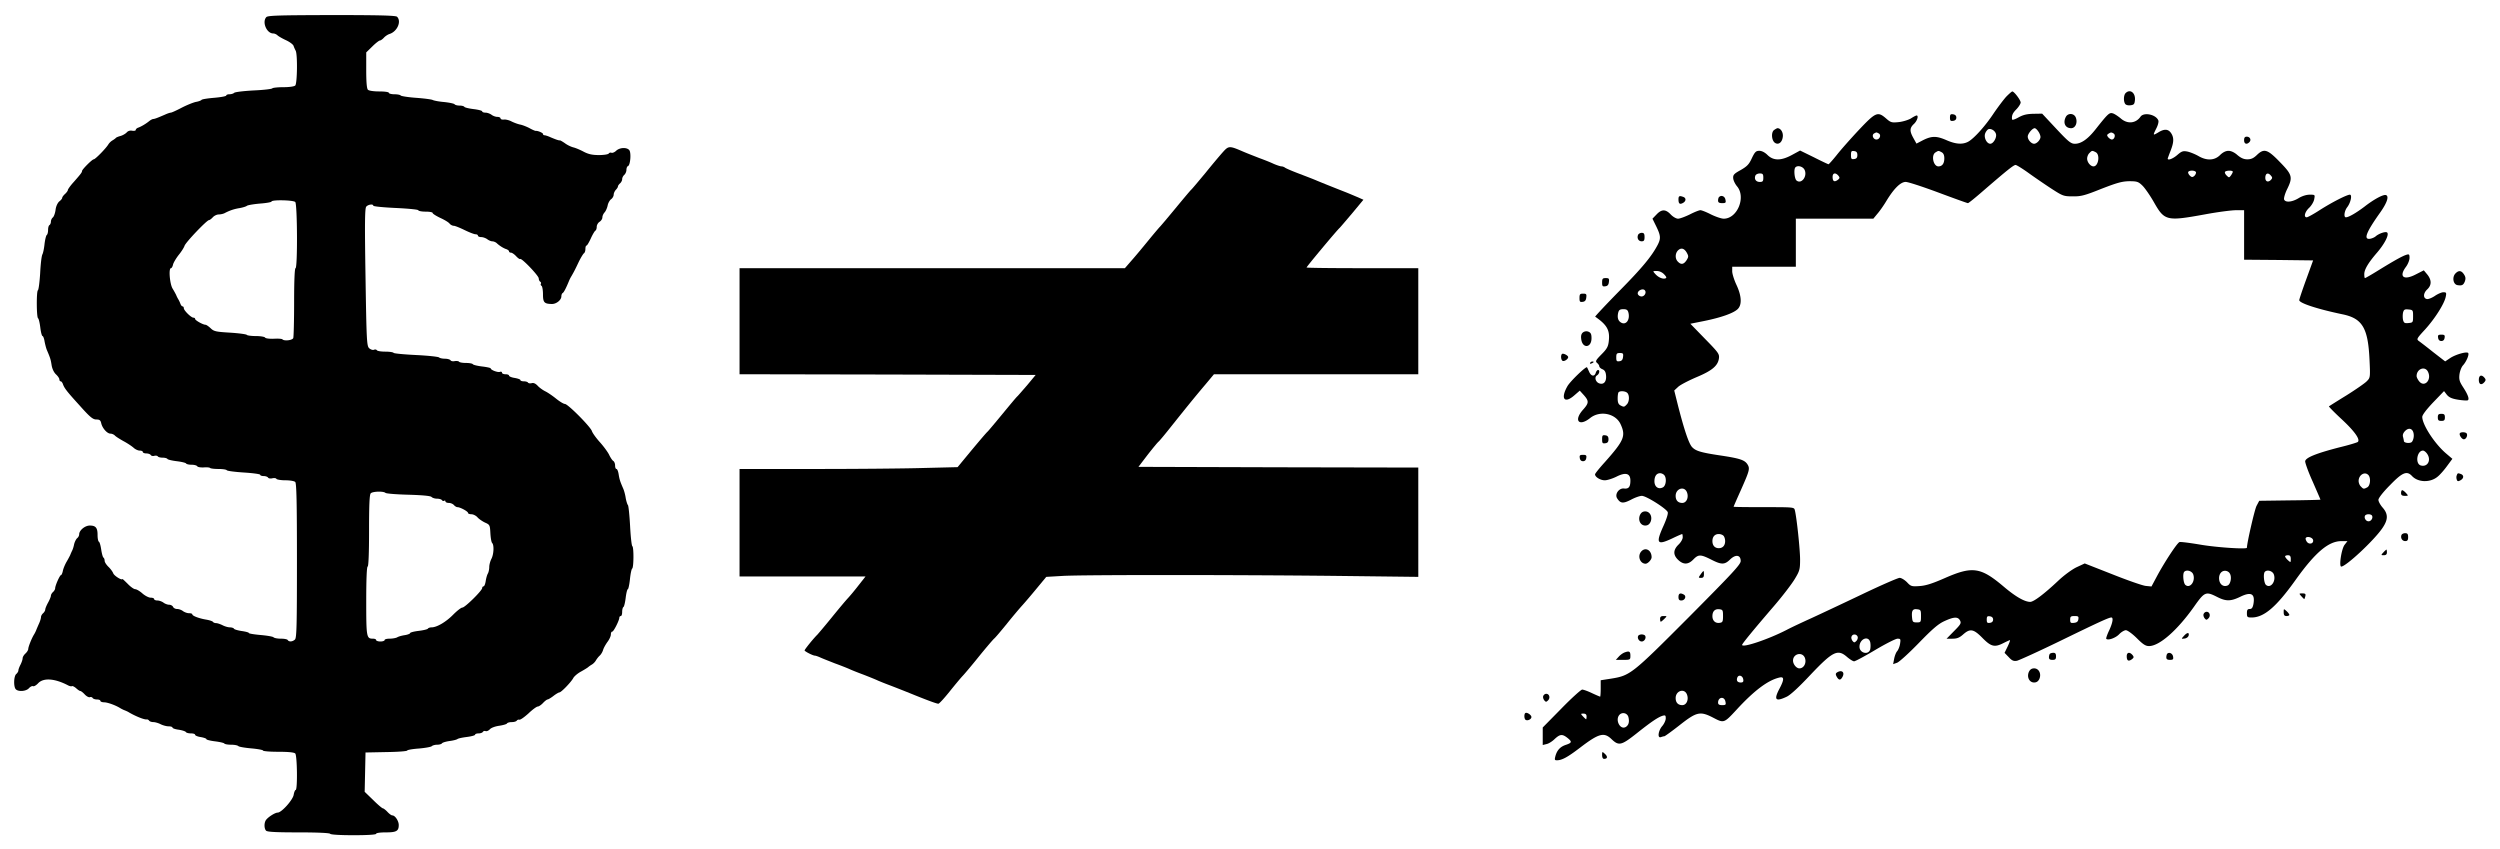 <svg xmlns="http://www.w3.org/2000/svg" version="1.0" viewBox="0 0 468 159"><path d="M49.845 3.218c-.82.927.08 3.044 1.297 3.044.238 0 .609.16.794.344s.927.61 1.615.927 1.323.794 1.403 1.059c.08.238.265.662.397.9.37.715.291 6.141-.08 6.512-.185.185-1.085.317-2.223.317-1.059 0-1.985.106-2.065.212-.08.132-1.668.318-3.52.397-1.853.106-3.468.291-3.627.45-.132.133-.53.265-.874.265s-.608.106-.608.238-1.006.318-2.25.424-2.303.264-2.383.397c-.08.106-.53.29-1.032.37-.503.106-1.694.583-2.674 1.086-.953.503-1.88.926-2.038.926-.132 0-.635.159-1.085.37-1.35.583-1.88.795-2.197.821-.16 0-.503.186-.768.397-.582.477-1.456 1.006-2.038 1.218-.265.08-.477.291-.477.424 0 .158-.291.211-.662.158-.397-.079-.794.027-1.058.345-.239.238-.742.529-1.139.635s-.767.265-.847.344c-.08.106-.37.318-.635.476a2.45 2.45 0 00-.794.768c-.424.715-2.436 2.78-2.727 2.78s-2.197 1.905-2.197 2.197c0 .238-.185.503-1.562 2.064-.608.662-1.085 1.35-1.085 1.483s-.238.476-.53.74-.529.583-.529.716c0 .158-.238.45-.556.688-.317.291-.608.9-.688 1.562-.08.635-.318 1.27-.503 1.43-.212.158-.37.529-.37.793s-.133.556-.265.636c-.159.079-.265.502-.265.926s-.106.82-.238.927c-.132.079-.318.82-.424 1.667-.079.82-.264 1.72-.397 1.959-.159.265-.344 1.853-.423 3.52-.106 1.695-.291 3.124-.424 3.204-.291.185-.264 5.056.027 5.24.132.08.317.874.423 1.748s.291 1.588.424 1.588c.106 0 .291.45.37.98.106.556.292 1.297.45 1.667.636 1.483.715 1.774.874 2.806.106.662.423 1.35.82 1.72.345.319.636.742.636.954 0 .185.106.344.238.344s.291.212.397.45c.265.82.768 1.456 3.177 4.103 1.906 2.144 2.461 2.594 3.097 2.594.609 0 .794.133.926.715.212.926 1.112 1.932 1.72 1.932.266 0 .636.16.821.344.186.212.953.689 1.668 1.086.741.397 1.562.953 1.88 1.244.29.265.794.503 1.111.503s.583.106.583.264c0 .133.29.265.635.265.37 0 .741.133.847.291.08.16.397.239.662.16s.582-.027.662.105.476.238.9.238.82.106.9.239.873.317 1.747.423 1.667.291 1.747.424.53.238 1.032.238.98.132 1.059.291c.106.159.635.238 1.218.212.556-.053 1.085 0 1.19.106s.822.185 1.59.185 1.455.106 1.534.238 1.536.318 3.203.424 3.045.291 3.045.423.29.239.635.239c.37 0 .741.132.847.29.08.16.45.213.768.133.344-.08.714-.053.794.106.08.132.847.265 1.694.265.82 0 1.641.132 1.826.317.239.239.318 3.865.318 14.718 0 12.124-.053 14.453-.37 14.771-.45.424-1.112.477-1.35.106-.08-.159-.662-.265-1.298-.265-.608 0-1.217-.106-1.376-.265-.132-.132-1.218-.317-2.435-.423-1.192-.106-2.171-.265-2.171-.37s-.582-.265-1.324-.371c-.714-.106-1.376-.291-1.455-.424-.08-.159-.45-.264-.768-.264-.344 0-.98-.186-1.377-.398-.423-.211-.98-.397-1.217-.397s-.503-.105-.583-.238c-.106-.132-.661-.317-1.297-.423-1.27-.212-2.567-.689-2.567-.98 0-.132-.265-.212-.61-.212s-.846-.185-1.138-.397c-.264-.211-.767-.397-1.111-.397-.318 0-.662-.185-.741-.397-.106-.212-.424-.397-.742-.397-.29 0-.794-.185-1.059-.397-.29-.212-.794-.397-1.138-.397s-.609-.132-.609-.265c0-.158-.29-.264-.661-.264-.345 0-1.06-.371-1.536-.795-.503-.45-1.111-.794-1.35-.794s-.873-.45-1.403-1.006c-.53-.529-.98-.952-.98-.9-.079.318-1.534-.582-1.72-1.058-.132-.345-.556-.9-.926-1.245-.37-.37-.688-.847-.688-1.111s-.106-.53-.239-.61c-.106-.079-.29-.74-.397-1.455-.106-.741-.29-1.403-.423-1.482-.16-.08-.265-.662-.265-1.298 0-1.323-.344-1.747-1.456-1.747-.9 0-1.985.9-1.985 1.642 0 .238-.16.556-.37.714-.213.186-.477.715-.583 1.165-.08.45-.265 1.006-.397 1.244-.106.212-.265.583-.344.794-.106.212-.397.768-.662 1.218s-.583 1.191-.688 1.641c-.08.477-.265.847-.345.847-.238 0-1.111 1.986-1.111 2.489 0 .185-.186.502-.397.688s-.397.503-.397.688-.239.768-.53 1.297-.53 1.112-.53 1.297-.185.503-.396.688-.397.503-.397.715-.16.768-.371 1.218c-.212.476-.45 1.032-.53 1.244s-.264.582-.396.794c-.45.715-1.086 2.33-1.086 2.7 0 .212-.238.609-.53.874s-.529.661-.529.9-.185.767-.397 1.19c-.211.398-.397.9-.397 1.086s-.185.477-.397.662c-.476.397-.53 2.409-.08 2.859.504.503 1.933.37 2.436-.185.265-.292.609-.477.794-.398s.609-.185.953-.555c1.006-1.06 3.124-.9 5.638.423.265.132.556.185.689.132.106-.079.45.106.767.371.318.291.662.53.795.53s.502.29.82.635c.344.37.768.582.953.53.185-.08.424-.027.53.132.079.158.45.29.82.29.344 0 .635.107.635.265 0 .133.318.265.689.265.635 0 2.117.53 3.017 1.085.212.133.583.318.794.398s.583.238.795.37c1.19.715 2.938 1.43 3.361 1.35.16-.026.371.08.477.238.08.133.45.265.768.265.344 0 .979.185 1.376.397.424.212 1.085.397 1.509.397.397 0 .715.106.715.238s.529.318 1.19.398c.636.105 1.245.29 1.324.45.106.132.503.238.953.238.424 0 .768.106.768.264 0 .133.476.345 1.059.424.582.106 1.059.265 1.059.397 0 .106.714.291 1.588.397s1.668.291 1.747.397c.08.133.635.238 1.27.238.61 0 1.218.106 1.377.265.132.133 1.218.318 2.435.424 1.192.106 2.171.29 2.171.397 0 .132 1.297.238 2.859.238 1.88 0 2.965.106 3.176.318.371.37.45 6.83.08 6.83-.106 0-.291.396-.37.9-.16.979-2.277 3.335-2.992 3.335-.476 0-1.694.767-2.144 1.323-.424.503-.424 1.668-.027 2.065.239.238 1.96.317 6.062.317 3.574 0 5.824.106 5.93.265s1.853.265 4.394.265c2.62 0 4.209-.106 4.209-.265s.768-.265 1.8-.265c1.985 0 2.435-.238 2.435-1.376 0-.768-.688-1.8-1.191-1.8-.185 0-.582-.291-.926-.662s-.742-.662-.848-.662c-.132 0-.952-.688-1.826-1.561l-1.588-1.536.08-3.68.079-3.679 3.917-.079c2.144-.027 3.891-.159 3.891-.291 0-.106.98-.291 2.171-.37 1.191-.107 2.277-.292 2.435-.45.133-.133.583-.266.98-.266s.794-.105.9-.238c.08-.159.715-.344 1.403-.45.688-.08 1.376-.264 1.509-.37.159-.133.953-.292 1.8-.397.82-.106 1.509-.292 1.509-.424s.29-.238.635-.238c.37 0 .741-.133.82-.291.106-.16.345-.212.53-.133.185.053.53-.08.768-.344.264-.291 1.005-.556 1.747-.662.714-.106 1.376-.29 1.456-.423.079-.159.502-.265.926-.265s.847-.132.927-.291c.105-.132.317-.212.476-.159.185.053.926-.476 1.694-1.165.741-.714 1.535-1.297 1.747-1.297.186 0 .636-.29.98-.661s.74-.662.847-.662c.132 0 .635-.291 1.111-.662s.98-.662 1.112-.662c.344 0 2.197-1.932 2.594-2.673.16-.318.821-.9 1.483-1.245.662-.37 1.244-.74 1.323-.82s.371-.291.636-.45c.29-.159.635-.503.794-.794.159-.265.476-.689.715-.9s.529-.689.635-1.06.476-1.031.82-1.508c.345-.45.636-1.085.636-1.376 0-.318.106-.556.264-.556.265 0 1.324-2.118 1.324-2.621 0-.159.132-.291.265-.291.159 0 .264-.344.264-.768 0-.45.106-.847.239-.926s.317-.874.423-1.747.291-1.589.397-1.589.291-.847.397-1.853c.106-1.032.291-1.932.424-2.011.291-.186.317-3.998.026-4.183-.132-.08-.317-1.773-.423-3.785-.106-1.986-.291-3.76-.397-3.891-.133-.16-.318-.768-.424-1.35-.08-.583-.291-1.35-.45-1.721-.609-1.403-.715-1.747-.873-2.727-.08-.529-.265-.979-.397-.979-.16 0-.265-.291-.265-.662 0-.344-.159-.741-.344-.847s-.53-.635-.768-1.138-1.032-1.588-1.747-2.382-1.377-1.721-1.482-2.065c-.265-.82-4.5-5.083-5.056-5.083-.239 0-.98-.45-1.668-1.006s-1.588-1.164-2.038-1.376c-.424-.212-1.06-.662-1.377-1.006-.397-.423-.767-.609-1.138-.503-.291.08-.609.027-.688-.106s-.424-.238-.794-.238c-.345 0-.636-.106-.636-.238s-.476-.291-1.059-.397c-.582-.08-1.058-.291-1.058-.424 0-.159-.292-.265-.662-.265s-.662-.132-.662-.29-.159-.239-.37-.16c-.398.16-1.748-.344-1.748-.661 0-.08-.714-.239-1.588-.344s-1.668-.292-1.747-.424-.662-.238-1.297-.238-1.218-.106-1.297-.238c-.08-.106-.424-.16-.794-.106-.344.079-.715 0-.794-.16-.106-.158-.583-.29-1.06-.29-.45 0-.952-.106-1.085-.239-.158-.132-2.09-.344-4.314-.45s-4.103-.29-4.183-.397c-.08-.132-.767-.238-1.562-.238s-1.482-.106-1.588-.265c-.08-.132-.317-.185-.556-.079-.211.08-.609-.053-.873-.291-.45-.424-.503-1.297-.688-13.289-.16-10.032-.133-12.891.132-13.209.344-.423 1.323-.556 1.323-.185 0 .132 1.88.318 4.183.424 2.276.105 4.209.29 4.235.423.053.159.688.265 1.403.265s1.297.106 1.297.264c0 .133.636.53 1.403.9.768.345 1.562.821 1.747 1.06s.556.423.794.423 1.139.37 2.012.794 1.8.794 2.065.794c.238 0 .45.106.45.265 0 .132.265.265.609.265s.847.185 1.138.397c.265.211.715.397.953.397s.609.159.794.317c.53.503 1.324 1.006 1.88 1.165.238.106.45.265.45.397s.158.238.344.238c.211 0 .635.292.98.662s.687.609.767.53c.238-.239 3.468 3.123 3.468 3.626 0 .238.132.53.264.609.159.106.212.265.133.397s-.027.291.132.397c.132.08.265.794.265 1.588 0 1.51.238 1.774 1.64 1.8.848.027 1.8-.74 1.8-1.43 0-.264.107-.555.266-.634.211-.133.635-.953 1.164-2.25a6.22 6.22 0 01.477-.927c.53-.926.714-1.297 1.376-2.7.37-.741.794-1.43.927-1.535.159-.08.29-.45.29-.82 0-.345.08-.636.213-.636.106 0 .45-.583.794-1.324.317-.714.715-1.376.847-1.456.159-.079.265-.423.265-.74s.238-.742.529-.927.53-.556.53-.82c0-.292.185-.69.397-.927.211-.212.476-.795.582-1.271.08-.476.397-1.032.662-1.218s.476-.582.476-.847.185-.662.397-.9c.212-.212.397-.503.397-.635s.186-.397.397-.582.397-.53.397-.795.186-.608.397-.794.398-.609.398-.926c0-.344.132-.662.29-.715.45-.159.636-2.515.239-2.991-.45-.556-1.774-.503-2.435.106-.292.291-.689.45-.874.397-.185-.08-.423-.027-.53.132-.079.159-.9.291-1.826.291-1.244 0-1.959-.158-2.832-.608-.636-.345-1.51-.715-1.933-.821-.45-.106-1.164-.45-1.588-.768-.45-.317-.873-.556-.953-.556-.185.053-.767-.158-1.773-.582-.45-.212-.953-.37-1.112-.37s-.291-.106-.291-.239c0-.212-.98-.635-1.377-.582-.106 0-.609-.212-1.085-.477s-1.27-.582-1.72-.688c-.477-.08-1.245-.37-1.721-.609-.45-.238-1.112-.397-1.43-.344-.344.027-.609-.053-.609-.212s-.264-.29-.582-.29c-.344 0-.847-.186-1.112-.398-.291-.212-.794-.397-1.138-.397s-.609-.106-.609-.238-.715-.318-1.588-.424-1.668-.29-1.747-.423-.477-.238-.9-.238-.82-.106-.927-.239c-.08-.132-.953-.317-1.932-.423-.98-.08-1.959-.265-2.197-.397-.238-.106-1.641-.291-3.124-.397s-2.753-.318-2.832-.424c-.08-.132-.609-.238-1.191-.238-.556 0-1.033-.132-1.033-.265 0-.159-.767-.265-1.8-.265-1.059 0-1.932-.132-2.117-.317-.212-.212-.318-1.403-.318-3.653V9.809l1.138-1.111c.609-.61 1.27-1.112 1.403-1.112.159 0 .503-.238.768-.53s.714-.582 1.032-.688c1.456-.45 2.303-2.356 1.43-3.23-.239-.237-3.31-.317-12.23-.317-9.98.027-11.991.08-12.256.397zm5.426 34.598c.398.397.45 12.388.053 12.388-.158 0-.264 2.277-.264 6.327 0 3.494-.08 6.512-.16 6.75-.158.423-1.693.609-2.037.238-.106-.106-.847-.159-1.615-.106-.794.027-1.509-.053-1.615-.212-.08-.158-.873-.29-1.72-.29s-1.615-.107-1.695-.212c-.079-.133-1.482-.318-3.123-.424-2.674-.159-3.044-.238-3.653-.82-.397-.371-.82-.662-.98-.662-.45 0-1.932-.821-1.932-1.086 0-.132-.132-.238-.318-.238-.423 0-1.8-1.35-1.8-1.774 0-.185-.106-.344-.238-.344s-.291-.211-.397-.476c-.08-.238-.265-.635-.397-.847s-.318-.583-.397-.794a16.844 16.844 0 00-.662-1.192c-.53-.82-.794-3.838-.318-3.838.133 0 .318-.317.398-.715.105-.37.582-1.164 1.058-1.773.503-.609.98-1.377 1.086-1.694.185-.636 4.182-4.818 4.58-4.818.131 0 .45-.238.714-.53s.768-.529 1.112-.529.82-.106 1.085-.238c1.006-.53 1.826-.794 2.832-.953.583-.106 1.192-.291 1.35-.424s1.271-.317 2.462-.423c1.165-.08 2.144-.265 2.144-.37 0-.371 4.077-.292 4.447.079zm16.889 54.45c.132.133 2.065.292 4.288.345 2.647.08 4.13.211 4.341.423.186.186.636.318 1.033.318s.82.132.9.265c.106.158.291.211.423.132.133-.106.239-.026.239.106 0 .159.29.291.635.291s.768.185.953.397.476.397.662.397c.503 0 1.985.794 1.985 1.085 0 .133.291.239.609.239.344 0 .847.238 1.138.556.265.317.927.767 1.43 1.006.9.397.926.476 1.005 2.011.053.874.186 1.694.345 1.827.37.397.29 2.117-.16 2.965-.211.423-.396 1.085-.396 1.508 0 .397-.106.927-.239 1.192-.158.238-.344.9-.423 1.429-.08.556-.265 1.006-.397 1.006-.159 0-.265.159-.265.318 0 .476-3.23 3.653-3.706 3.653-.238 0-1.006.608-1.72 1.323-1.35 1.377-3.071 2.383-4.05 2.383-.292 0-.61.105-.689.238s-.873.317-1.747.423-1.588.291-1.588.424c0 .106-.45.291-.98.37-.555.08-1.217.265-1.455.424-.265.132-.9.238-1.403.238s-.927.106-.927.265c0 .132-.344.265-.794.265-.424 0-.794-.133-.794-.265 0-.159-.265-.265-.609-.265-1.191 0-1.244-.265-1.244-7.068 0-4.103.106-6.432.265-6.432s.264-2.409.264-6.697c0-4.844.08-6.777.318-7.015.37-.37 2.382-.424 2.753-.08zM375.57 18.095c-.502.556-1.561 1.959-2.355 3.123-1.589 2.41-3.733 4.765-4.792 5.321s-2.33.45-4.023-.291c-1.88-.82-2.753-.82-4.368-.027l-1.27.662-.556-1.006c-.742-1.323-.742-1.906.079-2.673.609-.556.926-1.588.503-1.588-.106 0-.582.238-1.059.555-.503.292-1.535.61-2.303.689-1.297.132-1.482.08-2.356-.689-1.562-1.35-1.932-1.19-5.082 2.145-1.536 1.64-3.415 3.758-4.156 4.711-.768.953-1.456 1.721-1.535 1.721s-1.324-.582-2.727-1.297l-2.594-1.27-1.509.82c-2.038 1.112-3.468 1.112-4.58.026-.502-.503-1.085-.794-1.535-.794-.635 0-.847.212-1.403 1.377-.53 1.164-.9 1.535-2.091 2.223-1.244.689-1.456.9-1.403 1.536.027.397.344 1.058.715 1.508 1.72 2.039.053 6.062-2.489 6.062-.45 0-1.508-.37-2.382-.794-.873-.45-1.747-.794-1.985-.794s-1.112.344-1.986.794c-.873.424-1.853.794-2.197.794s-.953-.344-1.376-.794c-.953-1.006-1.694-1.006-2.647 0l-.768.794.715 1.456c.82 1.694.873 2.224.291 3.389-1.138 2.197-2.965 4.394-7.227 8.708-2.54 2.595-4.553 4.739-4.5 4.792 2.25 1.562 2.78 2.541 2.542 4.606-.106.98-.345 1.43-1.35 2.435-1.086 1.112-1.192 1.297-.848 1.615.239.185.424.476.424.635s.265.424.609.556c.423.185.609.53.662 1.218.079 1.085-.424 1.694-1.245 1.43-.714-.213-1.005-1.192-.45-1.51.45-.265.583-1.006.186-1.006-.133 0-.344.239-.424.53-.238.767-.873.662-1.244-.212-.185-.397-.344-.768-.397-.82-.159-.239-3.097 2.567-3.653 3.52-1.35 2.356-.582 3.388 1.324 1.694l.979-.847.768.847c.98 1.112.953 1.483-.16 2.727-1.8 2.011-.767 3.23 1.324 1.561 1.853-1.482 4.792-.873 5.718 1.165 1.006 2.197.635 3.044-2.965 7.094-1.006 1.112-1.826 2.118-1.826 2.277 0 .503 1.006 1.112 1.826 1.112.45 0 1.456-.318 2.197-.689 1.721-.873 2.595-.608 2.595.742 0 1.19-.318 1.588-1.192 1.482-.953-.106-1.773 1.059-1.297 1.827.61.979 1.112 1.032 2.568.29.768-.423 1.694-.74 2.065-.74.82 0 4.58 2.382 4.844 3.044.106.264-.212 1.27-.768 2.514-1.535 3.389-1.244 3.76 1.668 2.383.926-.45 1.747-.794 1.8-.794s.106.264.106.609-.344.952-.794 1.376c-1.006.98-1.033 1.932-.053 2.859s1.88.9 2.832-.08 1.35-.979 3.31 0c1.958 1.006 2.54 1.006 3.573 0s1.985-.873 1.985.292c0 .635-1.509 2.25-9.715 10.509-10.694 10.72-10.959 10.932-14.612 11.515l-1.88.29v1.536c0 .847-.052 1.535-.105 1.535s-.741-.29-1.535-.661c-.768-.371-1.589-.662-1.827-.662-.212 0-1.985 1.588-3.891 3.547l-3.494 3.547v3.282l.74-.185c.398-.08 1.086-.53 1.51-.953.98-.9 1.403-.953 2.356-.212.9.715.873.927-.212 1.297-1.086.345-1.694.98-2.012 2.092-.185.714-.159.82.265.82.953 0 2.012-.582 4.367-2.382 3.468-2.647 4.448-2.912 5.824-1.615 1.403 1.35 1.853 1.244 4.765-1.059 2.726-2.17 3.997-3.017 4.844-3.282.503-.132.582-.08.582.503 0 .344-.29 1.006-.661 1.43-.768.9-.927 2.329-.239 2.064.239-.08.503-.159.636-.159.106 0 1.43-.953 2.911-2.117 3.203-2.515 3.812-2.621 6.354-1.298 1.879.98 1.932.953 4.235-1.535 3.309-3.6 5.876-5.532 8.02-6.035.927-.239.954.344.054 2.038-1.139 2.144-.768 2.541 1.35 1.535.714-.344 2.303-1.826 4.34-3.997 4.29-4.526 5.19-4.976 6.963-3.415.503.424 1.085.795 1.297.795s1.985-.953 3.944-2.118 3.838-2.118 4.182-2.118c.583 0 .61.08.477.953-.08.53-.344 1.165-.556 1.403s-.45.874-.556 1.43l-.185.979.74-.265c.424-.159 2.251-1.826 4.077-3.706 2.542-2.62 3.653-3.573 4.765-4.076 1.774-.82 2.541-.874 2.939-.133.264.503.132.742-1.112 1.986l-1.403 1.43h1.085c.874 0 1.324-.186 2.012-.795 1.323-1.165 1.959-1.032 3.626.662 1.615 1.641 2.277 1.8 3.971.926.582-.29 1.112-.53 1.165-.53.08 0-.106.53-.424 1.192l-.582 1.191.794.82c.609.663.927.769 1.535.663.424-.106 4.05-1.747 8.074-3.706 7.227-3.52 9.132-4.394 9.583-4.394.423 0 .264.979-.398 2.408-.37.768-.608 1.483-.555 1.562.238.397 1.72-.106 2.408-.82.397-.424.98-.768 1.271-.768s1.218.662 2.065 1.509c1.19 1.191 1.667 1.482 2.33 1.456 1.932-.053 5.24-2.965 8.338-7.333 2.011-2.859 2.223-2.938 4.367-1.853 1.668.847 2.541.82 4.342-.053 2.011-.98 2.779-.556 2.435 1.377-.132.688-.318.926-.688.926-.424 0-.53.186-.53.794 0 .715.08.795.874.795 2.33 0 4.632-1.986 8.206-6.989 3.706-5.188 6.194-7.306 8.603-7.306h1.138l-.556.715c-.582.82-1.059 4.05-.609 4.05.874 0 6.142-4.897 7.703-7.2 1.086-1.588 1.112-2.62.053-3.838-.423-.477-.794-1.139-.794-1.456s.847-1.43 2.17-2.753c2.33-2.41 3.15-2.727 4.104-1.72 1.138 1.243 3.468 1.296 4.844.105.424-.344 1.218-1.244 1.747-1.985l.98-1.324-1.086-.926c-2.144-1.774-4.526-5.4-4.553-6.91 0-.37.715-1.323 2.038-2.726l2.039-2.118.53.689c.423.503.952.74 2.117.926.847.133 1.668.186 1.8.106.344-.212 0-1.112-.9-2.488-.635-.98-.768-1.377-.662-2.33.08-.635.37-1.403.662-1.72.609-.662 1.191-1.986.98-2.303-.212-.344-2.304.238-3.363.926l-.952.636-2.224-1.721c-1.191-.953-2.435-1.906-2.7-2.091-.477-.344-.397-.477 1.165-2.17 1.826-2.013 3.6-4.792 3.864-6.116.16-.767.106-.847-.45-.847-.317 0-1.058.318-1.588.689-.556.37-1.218.635-1.482.582-.741-.132-.715-1.085.053-1.8.847-.794.847-1.747.026-2.78l-.662-.794-1.455.741c-2.303 1.218-3.283.477-1.88-1.403.37-.502.662-1.244.662-1.667 0-.662-.08-.741-.583-.583-.74.239-2.011.927-5.161 2.86-1.35.846-2.515 1.508-2.595 1.508s-.132-.317-.132-.741c0-.874.741-2.118 2.409-4.05 1.403-1.641 2.276-3.335 1.88-3.733-.265-.264-1.536.16-2.171.715-.212.186-.688.397-1.059.45-1.244.159-.715-1.217 1.959-4.976 1.244-1.774 1.641-2.965 1.059-3.203-.477-.186-2.25.767-4.05 2.17-1.51 1.139-2.939 1.986-3.468 1.986-.45 0-.291-1.192.238-1.88.662-.847.98-2.356.503-2.356-.556 0-3.362 1.43-5.638 2.886-1.138.74-2.25 1.35-2.436 1.35-.608 0-.37-1.006.45-1.774.424-.397.874-1.138.953-1.615.16-.847.16-.847-.847-.847-.635 0-1.456.265-2.09.662-1.219.741-2.463.847-2.7.238-.08-.238.158-1.085.528-1.853 1.139-2.303 1.033-2.753-1.323-5.162-2.33-2.408-2.965-2.594-4.315-1.297-.609.583-1.059.795-1.773.795-.662 0-1.192-.239-1.853-.795-.556-.503-1.192-.794-1.668-.794-.503 0-1.059.265-1.588.794-1.033 1.033-2.515 1.086-4.077.16-.609-.345-1.535-.716-2.038-.821-.82-.16-1.085-.053-1.88.635-.82.715-1.8 1.085-1.8.688 0-.053.239-.715.53-1.456.635-1.614.662-2.462.106-3.309-.53-.794-1.27-.847-2.41-.132-1.031.609-1.031.582-.343-.794.29-.556.45-1.218.37-1.43-.423-1.138-2.7-1.614-3.335-.74-.9 1.296-2.462 1.429-3.706.343-.476-.397-1.138-.847-1.482-.953-.662-.185-.874 0-3.283 3.045-1.43 1.8-2.673 2.647-3.812 2.647-.74 0-1.19-.344-3.494-2.806l-2.647-2.833-1.615.027c-1.217.026-1.932.185-2.832.688-.715.397-1.165.53-1.191.344-.08-.714.106-1.164.847-1.906.423-.45.768-1.006.768-1.244 0-.45-1.218-2.065-1.562-2.065-.106 0-.609.45-1.138.98zm-1.932 6.962c.212.662-.476 1.853-1.059 1.853-.661 0-1.244-1.165-.953-1.933.133-.37.424-.714.61-.794.502-.159 1.217.265 1.402.874zm7.915-.477c.238.318.424.794.424 1.06 0 .529-.689 1.27-1.192 1.27-.53 0-1.19-.741-1.19-1.35 0-.53.873-1.562 1.296-1.562.159 0 .45.265.662.582zm-29.806.424c.45.317.106 1.112-.477 1.112s-.926-.795-.476-1.112c.185-.106.397-.212.476-.212s.291.106.477.212zm43.942 0c.397.265.132 1.112-.345 1.112-.185 0-.476-.186-.688-.424-.265-.344-.265-.45.053-.662.45-.29.556-.29.98-.026zm-47.992 4.023c0 .477-.16.689-.583.742-.53.079-.609-.027-.609-.742s.08-.82.61-.74c.423.052.582.264.582.74zm15.776-.529c.344.185.503.556.503 1.138 0 .98-.397 1.51-1.112 1.51-.952 0-1.402-2.119-.529-2.622.556-.344.53-.344 1.138-.026zm28.854 0c.847.45.503 2.647-.424 2.647-.556 0-1.191-.768-1.191-1.456 0-.344.185-.82.423-1.032.477-.503.53-.503 1.192-.159zm-12.574 3.891c1.138.82 3.07 2.144 4.288 2.938 2.091 1.35 2.277 1.43 3.97 1.43 1.536.026 2.251-.159 5.348-1.403 2.938-1.138 3.865-1.403 5.215-1.43 1.456 0 1.72.08 2.462.795.45.423 1.43 1.826 2.17 3.123 1.986 3.494 2.356 3.6 9.477 2.303 2.409-.45 5.056-.794 5.903-.794h1.509v9.265l6.459.053 6.459.08-1.297 3.573c-.715 1.959-1.298 3.706-1.298 3.865 0 .556 3.389 1.667 8.074 2.647 3.759.767 4.818 2.567 5.083 8.576.158 3.31.132 3.31-.556 3.997-.37.371-2.092 1.562-3.786 2.621a231.555 231.555 0 00-3.256 2.038c-.053.053 1.033 1.165 2.436 2.462 2.409 2.25 3.467 3.759 2.964 4.209-.132.106-1.667.582-3.44 1.006-4.29 1.112-6.3 1.906-6.407 2.594-.026.291.583 2.012 1.403 3.812.794 1.826 1.456 3.335 1.456 3.388 0 .027-2.568.106-5.744.133l-5.718.079-.503.953c-.37.715-1.8 6.962-1.8 7.835 0 .318-5.585-.053-8.576-.556-2.039-.344-3.839-.582-4.05-.502-.45.158-2.833 3.811-4.21 6.379l-1.032 1.932-1.059-.105c-.582-.053-3.388-1.033-6.247-2.171l-5.188-2.038-1.535.714c-.874.424-2.356 1.51-3.415 2.515-2.674 2.515-4.606 3.97-5.268 3.97-1.059-.026-2.7-.952-4.95-2.858-4.315-3.653-5.85-3.865-10.985-1.615-2.356 1.033-3.574 1.43-4.765 1.509-1.483.106-1.641.053-2.356-.715-.45-.45-1.059-.82-1.377-.82s-3.467 1.376-7.014 3.07-7.836 3.706-9.503 4.474c-1.695.768-3.786 1.747-4.633 2.197-3.441 1.774-8.338 3.415-8.338 2.806 0-.212 2.012-2.674 5.903-7.2 1.667-1.933 3.441-4.262 3.97-5.162.9-1.482.98-1.8.98-3.627 0-1.853-.635-7.861-.98-9.211-.132-.583-.158-.583-5.797-.583-3.123 0-5.665-.026-5.665-.08s.61-1.455 1.35-3.096c1.642-3.706 1.748-4.05 1.218-4.871-.53-.794-1.456-1.085-4.95-1.615-3.732-.556-4.712-.847-5.4-1.588-.609-.662-1.482-3.256-2.674-7.941l-.661-2.647.74-.689c.398-.37 1.933-1.164 3.416-1.8 2.911-1.217 3.997-2.117 4.208-3.494.106-.847-.026-1.059-2.62-3.706l-2.727-2.806 2.647-.53c3.098-.634 5.374-1.429 6.195-2.196.847-.794.767-2.462-.212-4.553-.424-.9-.794-2.065-.794-2.541v-.848h11.912v-9h14.506l.741-.9c.424-.476 1.191-1.561 1.694-2.409 1.43-2.355 2.674-3.573 3.627-3.573.45 0 3.203.9 6.114 1.985s5.4 1.986 5.533 1.986 1.403-1.033 2.859-2.303c4.42-3.812 5.691-4.845 6.062-4.845.185 0 1.297.689 2.435 1.51zm-41.93-.582c.556 1.218-.609 2.726-1.509 1.985-.397-.317-.556-2.144-.212-2.462.424-.45 1.43-.158 1.72.477zm73.272.503c0 .185-.16.503-.371.662-.291.238-.476.211-.794-.106-.238-.239-.37-.556-.291-.689.264-.37 1.456-.29 1.456.133zm6.882-.159c0 .132-.159.424-.344.688-.344.45-.37.45-.794.027-.265-.239-.397-.556-.318-.689.185-.29 1.456-.317 1.456-.026zm-87.884 1.112c0 .662-.106.794-.661.794-.715 0-1.086-.53-.821-1.191.08-.212.45-.397.82-.397.556 0 .662.132.662.794zm14.056-.37c.292.37.265.476-.132.793-.635.45-.953.265-.953-.582 0-.741.556-.847 1.085-.212zm80.975 0c.291.317.291.476-.053.82-.503.476-1.006.264-1.006-.424 0-.873.53-1.059 1.06-.397zM315.773 47.318c.344.635.344.768-.053 1.403-.53.794-1.033.873-1.615.265-.556-.53-.53-1.536 0-2.092.582-.582 1.191-.423 1.668.424zm-4.236 4.05c.424.45.503.662.238.741-.476.185-1.323-.159-1.905-.82-.503-.556-.503-.556.29-.556.477 0 1.007.238 1.377.635zm-3.573 3.044c.264.424-.133 1.085-.662 1.085-.291 0-.583-.185-.688-.423-.239-.635 1.005-1.244 1.35-.662zm-3.124 4.103c.344 1.377-.476 2.435-1.403 1.853-.556-.344-.715-.953-.503-1.853.132-.503.344-.635.953-.635s.82.132.953.635zm146.888.688c0 1.139-.027 1.192-.847 1.27-.742.08-.874-.026-1.033-.581a4.006 4.006 0 010-1.377c.159-.556.291-.662 1.033-.582.82.08.847.132.847 1.27zm-147.894 7.598c-.053.529-.238.767-.662.82-.53.08-.608-.026-.608-.715 0-.714.105-.82.688-.82s.662.106.582.715zm150.7 2.832c.714 1.509-.689 2.965-1.668 1.747-.265-.318-.477-.768-.477-.98 0-1.376 1.615-1.958 2.145-.767zm-149.906 3.918c.45.45.397 1.694-.106 2.17-.476.503-.529.503-1.19.16-.371-.213-.504-.557-.504-1.298 0-.556.08-1.085.186-1.165.29-.29 1.27-.212 1.614.133zm147.232 7.994c0 .503-.185 1.032-.397 1.218-.37.29-1.456.158-1.456-.212 0-.106-.08-.45-.159-.768-.106-.37.027-.741.397-1.112.794-.794 1.615-.344 1.615.874zm2.541 3.468c.768 1.19 0 2.488-1.244 2.117-1.085-.344-.688-2.78.424-2.78.211 0 .582.292.82.663zm-142.89 3.89c.53.53.397 2.013-.212 2.33-.847.45-1.588-.106-1.588-1.138 0-.953.397-1.509 1.059-1.509.238 0 .555.132.74.318zm131.825 0c.53.53.397 2.013-.185 2.33-.662.344-.715.344-1.191-.159-.238-.211-.424-.688-.424-1.032 0-1.112 1.112-1.826 1.8-1.138zM315.8 92.162c.37.953-.08 1.985-.874 1.985s-1.244-.476-1.244-1.323c0-1.377 1.642-1.906 2.118-.662zm128.226 4.341c.264.424-.133 1.085-.636 1.085s-.9-.661-.635-1.085c.08-.132.37-.238.635-.238s.556.106.636.238zm-121.396 3.785c.185.186.317.636.317 1.006 0 .82-.45 1.324-1.191 1.324s-1.191-.503-1.191-1.324.45-1.323 1.191-1.323c.318 0 .688.132.874.317zm110.384.82c.132.663-.742.9-1.165.319-.185-.265-.291-.583-.212-.715.265-.397 1.297-.106 1.377.397zm-4.183 3.548c0 .662 0 .688-.53.212-.29-.265-.529-.583-.529-.715 0-.106.239-.212.53-.212.397 0 .53.186.53.715zm-18.265 2.859c.477 1.27-.582 2.726-1.456 1.985-.397-.317-.556-2.144-.211-2.462.423-.45 1.429-.158 1.667.477zm6.883-.106c.37.662.106 1.985-.45 2.197-.715.291-1.35-.106-1.536-.9-.211-1.006.265-1.853 1.06-1.853.37 0 .767.212.926.556zm8.206.106c.476 1.27-.583 2.726-1.456 1.985-.397-.317-.556-2.144-.212-2.462.424-.45 1.43-.158 1.668.477zm-103.105 7.809c0 1.032-.08 1.191-.609 1.27-.82.133-1.376-.397-1.376-1.244 0-.926.476-1.403 1.323-1.297.61.08.662.186.662 1.27zm37.06 0c0 1.138-.027 1.191-.795 1.191-.714 0-.794-.106-.873-.873-.132-1.324.106-1.695.926-1.589.689.08.742.16.742 1.27zm13.5.662c0 .344-.212.556-.583.608-.503.08-.608-.026-.608-.608s.105-.689.608-.61c.371.054.583.266.583.61zm15.962-.08c-.053.45-.291.636-.794.688-.636.08-.742 0-.742-.582s.106-.688.821-.688c.688 0 .794.08.715.582zm-41.321 3.283c.079.211-.027.582-.239.794-.344.344-.423.344-.714 0-.186-.238-.292-.61-.186-.82.186-.53.927-.504 1.139.026zm2.355 1.032c.08.37.08.953 0 1.324-.29 1.138-2.011.74-2.011-.477 0-1.456 1.667-2.17 2.011-.847zm-12.23 2.938c.345.927-.184 1.96-1.032 1.96-.555 0-1.19-.769-1.19-1.457 0-1.297 1.746-1.72 2.223-.503zm-11.54 4.024c.079.423-.053.582-.45.582-.636 0-.874-.344-.662-.926.238-.61 1.006-.37 1.111.344zm-10.536 2.832c.37.953-.08 1.986-.874 1.986s-1.244-.477-1.244-1.324c0-1.376 1.642-1.906 2.118-.662zm7.2 1.324c.132.582.053.662-.609.662-.556 0-.767-.133-.767-.477 0-1.059 1.19-1.218 1.376-.185zm-18.159 2.912c.212.873.053 1.482-.476 1.826-1.086.662-2.092-1.376-1.165-2.303a.984.984 0 011.641.477zm-7.835-.133c0 .291-.053.53-.08.53-.053 0-.317-.239-.582-.53-.477-.503-.45-.53.08-.53.396 0 .582.16.582.53zM397.912 17.433c-.37.37-.423 1.509-.08 2.012.133.212.557.318.98.265.662-.08.768-.212.847-.953.133-1.377-.9-2.171-1.747-1.324z"/><path d="M365.035 22.013c0 .582.106.688.609.608.37-.053.582-.264.582-.608s-.211-.556-.582-.61c-.503-.079-.609.027-.609.61zM386.741 21.854c-.609 1.138-.132 2.144.98 2.144.794 0 1.244-1.032.873-1.985-.317-.821-1.43-.9-1.853-.16zM332.105 24.342c-.582.424-.476 1.985.185 2.409s1.35-.106 1.456-1.191c.08-.794-.397-1.562-1.006-1.562-.079 0-.37.159-.635.344zM420.095 26.248c0 .688.476.873.98.37.423-.423.132-1.032-.477-1.032-.37 0-.503.185-.503.662zM228.974 28.419c-.503.555-1.985 2.303-3.282 3.917-1.324 1.589-2.515 3.018-2.7 3.177-.16.132-1.51 1.747-3.018 3.573s-2.806 3.362-2.912 3.442c-.08.079-1.032 1.19-2.091 2.488s-2.462 2.991-3.15 3.759l-1.244 1.43h-72.134v19.852l27.715.053 27.716.08-1.536 1.853c-.873 1.006-1.694 1.959-1.853 2.117-.185.133-1.43 1.642-2.806 3.31s-2.62 3.15-2.78 3.308c-.184.133-1.508 1.694-2.99 3.468l-2.647 3.203-6.433.159c-3.52.106-12.706.185-20.409.185h-13.977v20.118h23.586l-1.27 1.615c-.689.9-1.615 2.011-2.039 2.462s-1.773 2.064-3.018 3.6-2.461 2.964-2.7 3.229c-.688.662-2.382 2.753-2.382 2.938s1.562.98 1.932.98c.133 0 .61.159 1.06.37.476.212 1.693.689 2.7 1.086 1.032.37 2.223.847 2.646 1.032.45.212 1.642.688 2.647 1.059 1.033.397 2.277.9 2.78 1.138.503.212 1.35.556 1.853.741.98.37 2.885 1.112 5.03 1.986 2.7 1.085 4.102 1.588 4.394 1.588.158 0 1.058-.98 2.038-2.197.953-1.191 2.091-2.568 2.541-3.044.424-.45 1.827-2.118 3.097-3.706 1.27-1.562 2.515-3.018 2.753-3.23.265-.212 1.324-1.482 2.383-2.78 1.058-1.323 2.355-2.858 2.885-3.44s1.747-2.012 2.726-3.203l1.774-2.145 3.15-.185c4.05-.212 31.156-.212 50.957 0l15.538.185V87.528l-26.206-.053-26.18-.08 1.694-2.223c.953-1.217 1.88-2.356 2.091-2.514.186-.16 1.245-1.43 2.33-2.806 2.62-3.283 4.473-5.586 6.432-7.889l1.589-1.906h38.25V50.204h-10.456c-5.744 0-10.456-.053-10.456-.132 0-.159 5.718-7.015 6.194-7.412.16-.159 1.218-1.403 2.383-2.78l2.064-2.488-1.006-.45c-.582-.238-1.614-.688-2.355-.98-2.7-1.058-3.998-1.587-5.295-2.117-.714-.318-2.33-.926-3.573-1.403s-2.356-.953-2.488-1.085c-.16-.106-.424-.212-.636-.212-.185 0-.847-.212-1.456-.476-.609-.292-1.826-.768-2.7-1.086-.873-.344-2.25-.873-3.044-1.217-2.515-1.086-2.673-1.086-3.706.053zM314.21 37.313c0 .82.239 1.006.821.688.61-.318.662-.926.08-1.138-.715-.265-.9-.185-.9.45zM321.808 36.89c-.106.079-.185.396-.185.661 0 .344.211.477.767.477.662 0 .741-.08.61-.662-.107-.636-.795-.9-1.192-.477zM306.64 43.984c-.238.608.08 1.19.688 1.19.424 0 .53-.185.53-.793s-.106-.795-.53-.795c-.29 0-.609.186-.688.398zM459.695 51.157c-.714.688-.476 2.118.371 2.224.82.132 1.085-.027 1.35-.689.185-.529.159-.847-.159-1.323-.476-.741-.98-.794-1.562-.212zM299.916 52.878c0 .688.08.794.61.714.423-.052.608-.29.661-.82.08-.609 0-.715-.582-.715s-.689.106-.689.82zM295.681 55.79c0 .688.08.794.609.714.423-.053.609-.29.662-.82.08-.61 0-.715-.583-.715s-.688.106-.688.82zM296.343 62.222c-.291.212-.424.609-.344 1.191.185 1.88 1.932 1.774 1.932-.106 0-.767-.132-1.032-.582-1.217a1.051 1.051 0 00-1.006.132zM456.413 63.228c.053.397.265.609.609.609s.556-.212.609-.61c.08-.476-.027-.581-.61-.581s-.687.105-.608.582zM292.399 66.272c-.265.265-.186 1.085.106 1.27.317.186 1.058-.317 1.058-.688 0-.317-.953-.794-1.164-.582zM297.666 67.94c-.079.159.027.185.239.106.476-.186.556-.371.185-.371a.503.503 0 00-.424.265zM464.037 71.116c0 .874.503 1.06 1.058.397.265-.317.265-.476 0-.794-.555-.662-1.058-.476-1.058.397zM456.36 78.131c0 .53.132.662.662.662s.662-.132.662-.662-.133-.662-.662-.662-.662.133-.662.662zM460.516 81.07c-.265.264.318 1.164.715 1.164.423 0 .767-.715.53-1.085-.16-.265-1.007-.318-1.245-.08zM299.916 82.234c0 .715.08.82.61.741.423-.053.582-.264.582-.74s-.16-.69-.583-.742c-.53-.08-.609.026-.609.741zM295.734 85.728c.053.397.265.61.609.61s.556-.213.609-.61c.08-.476-.027-.582-.61-.582s-.687.106-.608.582zM459.907 88.984c-.106.212-.08.583 0 .794.106.344.265.37.688.133.636-.344.689-.927.106-1.165-.582-.212-.635-.212-.794.238zM449.478 92.293c0 .397.185.53.714.53.662 0 .689 0 .212-.53-.265-.291-.582-.53-.715-.53-.106 0-.211.239-.211.53zM307.01 96.396c-.423.953.08 1.985.98 1.985.45 0 .768-.211.98-.661.423-.953-.08-1.986-.98-1.986-.45 0-.768.212-.98.662zM449.557 100.155c-.212.556.132 1.138.715 1.138.397 0 .53-.185.53-.741 0-.582-.133-.741-.557-.741-.317 0-.609.159-.688.344zM307.302 103.173c-.82.82-.344 2.33.741 2.356.424 0 1.138-.742 1.138-1.218 0-1.27-1.085-1.932-1.88-1.138zM446.169 103.41c-.477.504-.45.53.08.53.396 0 .581-.159.581-.53 0-.29-.052-.529-.079-.529-.053 0-.318.239-.582.53zM318.367 107.514c-.45.635-.45.662.08.662.396 0 .529-.16.529-.662 0-.794-.027-.794-.61 0zM314.21 111.75c0 .476.133.661.53.661.662 0 1.006-.768.503-1.085-.662-.397-1.032-.265-1.032.423zM430.816 111.617c.264.291.502.53.529.53.053 0 .132-.239.212-.53.106-.424 0-.53-.53-.53-.661 0-.688 0-.211.53zM427.507 114.608c0 .53.132.715.53.715.29 0 .528-.106.528-.212 0-.132-.238-.45-.529-.715-.53-.476-.53-.45-.53.212zM412.524 114.926c-.106.212 0 .582.185.82.292.345.371.345.715 0 .45-.45.238-1.217-.344-1.217-.238 0-.477.185-.556.397zM310.77 115.852c0 .291.052.53.132.53s.37-.239.662-.53c.53-.53.53-.53-.133-.53-.476 0-.661.133-.661.53zM408.818 119.055c-.503.556-.503.556.159.477.37-.053.688-.318.741-.583.132-.608-.291-.582-.9.106zM306.693 119.002c-.265.424.132 1.086.635 1.086s.9-.662.636-1.086c-.08-.132-.371-.238-.636-.238s-.556.106-.635.238zM304.02 122.179a3.49 3.49 0 00-1.033.794l-.503.556h1.35c1.35 0 1.377-.027 1.377-.794 0-.82-.239-.927-1.192-.556zM383.75 122.39c-.106.08-.185.398-.185.662 0 .345.185.477.662.477.529 0 .661-.132.661-.662 0-.476-.132-.662-.476-.662-.265 0-.582.08-.662.186zM398.124 122.84c0 .848.317 1.033.953.583.397-.318.423-.424.132-.794-.53-.635-1.085-.53-1.085.212zM405.721 122.364c-.106.106-.185.424-.185.688 0 .345.185.477.688.477.556 0 .662-.106.582-.583-.08-.608-.714-.926-1.085-.582zM379.806 125.779c-.424.953.08 1.985.98 1.985.45 0 .767-.212.979-.662.423-.953-.08-1.985-.98-1.985-.45 0-.767.212-.98.662zM343.885 125.885c-.265.185-.291.344-.053.794.397.688.715.715 1.085.026.477-.873-.159-1.376-1.032-.82zM288.904 130.279c-.105.212 0 .582.186.82.291.345.37.345.715 0 .45-.45.238-1.217-.345-1.217-.238 0-.476.185-.556.397zM285.516 133.508c-.238.239-.185 1.086.08 1.245.37.238 1.085-.106 1.085-.53 0-.397-.9-.98-1.165-.715zM299.916 141.344c0 .45.133.715.371.715.635 0 .715-.424.159-.927-.503-.476-.53-.45-.53.212z"/></svg>